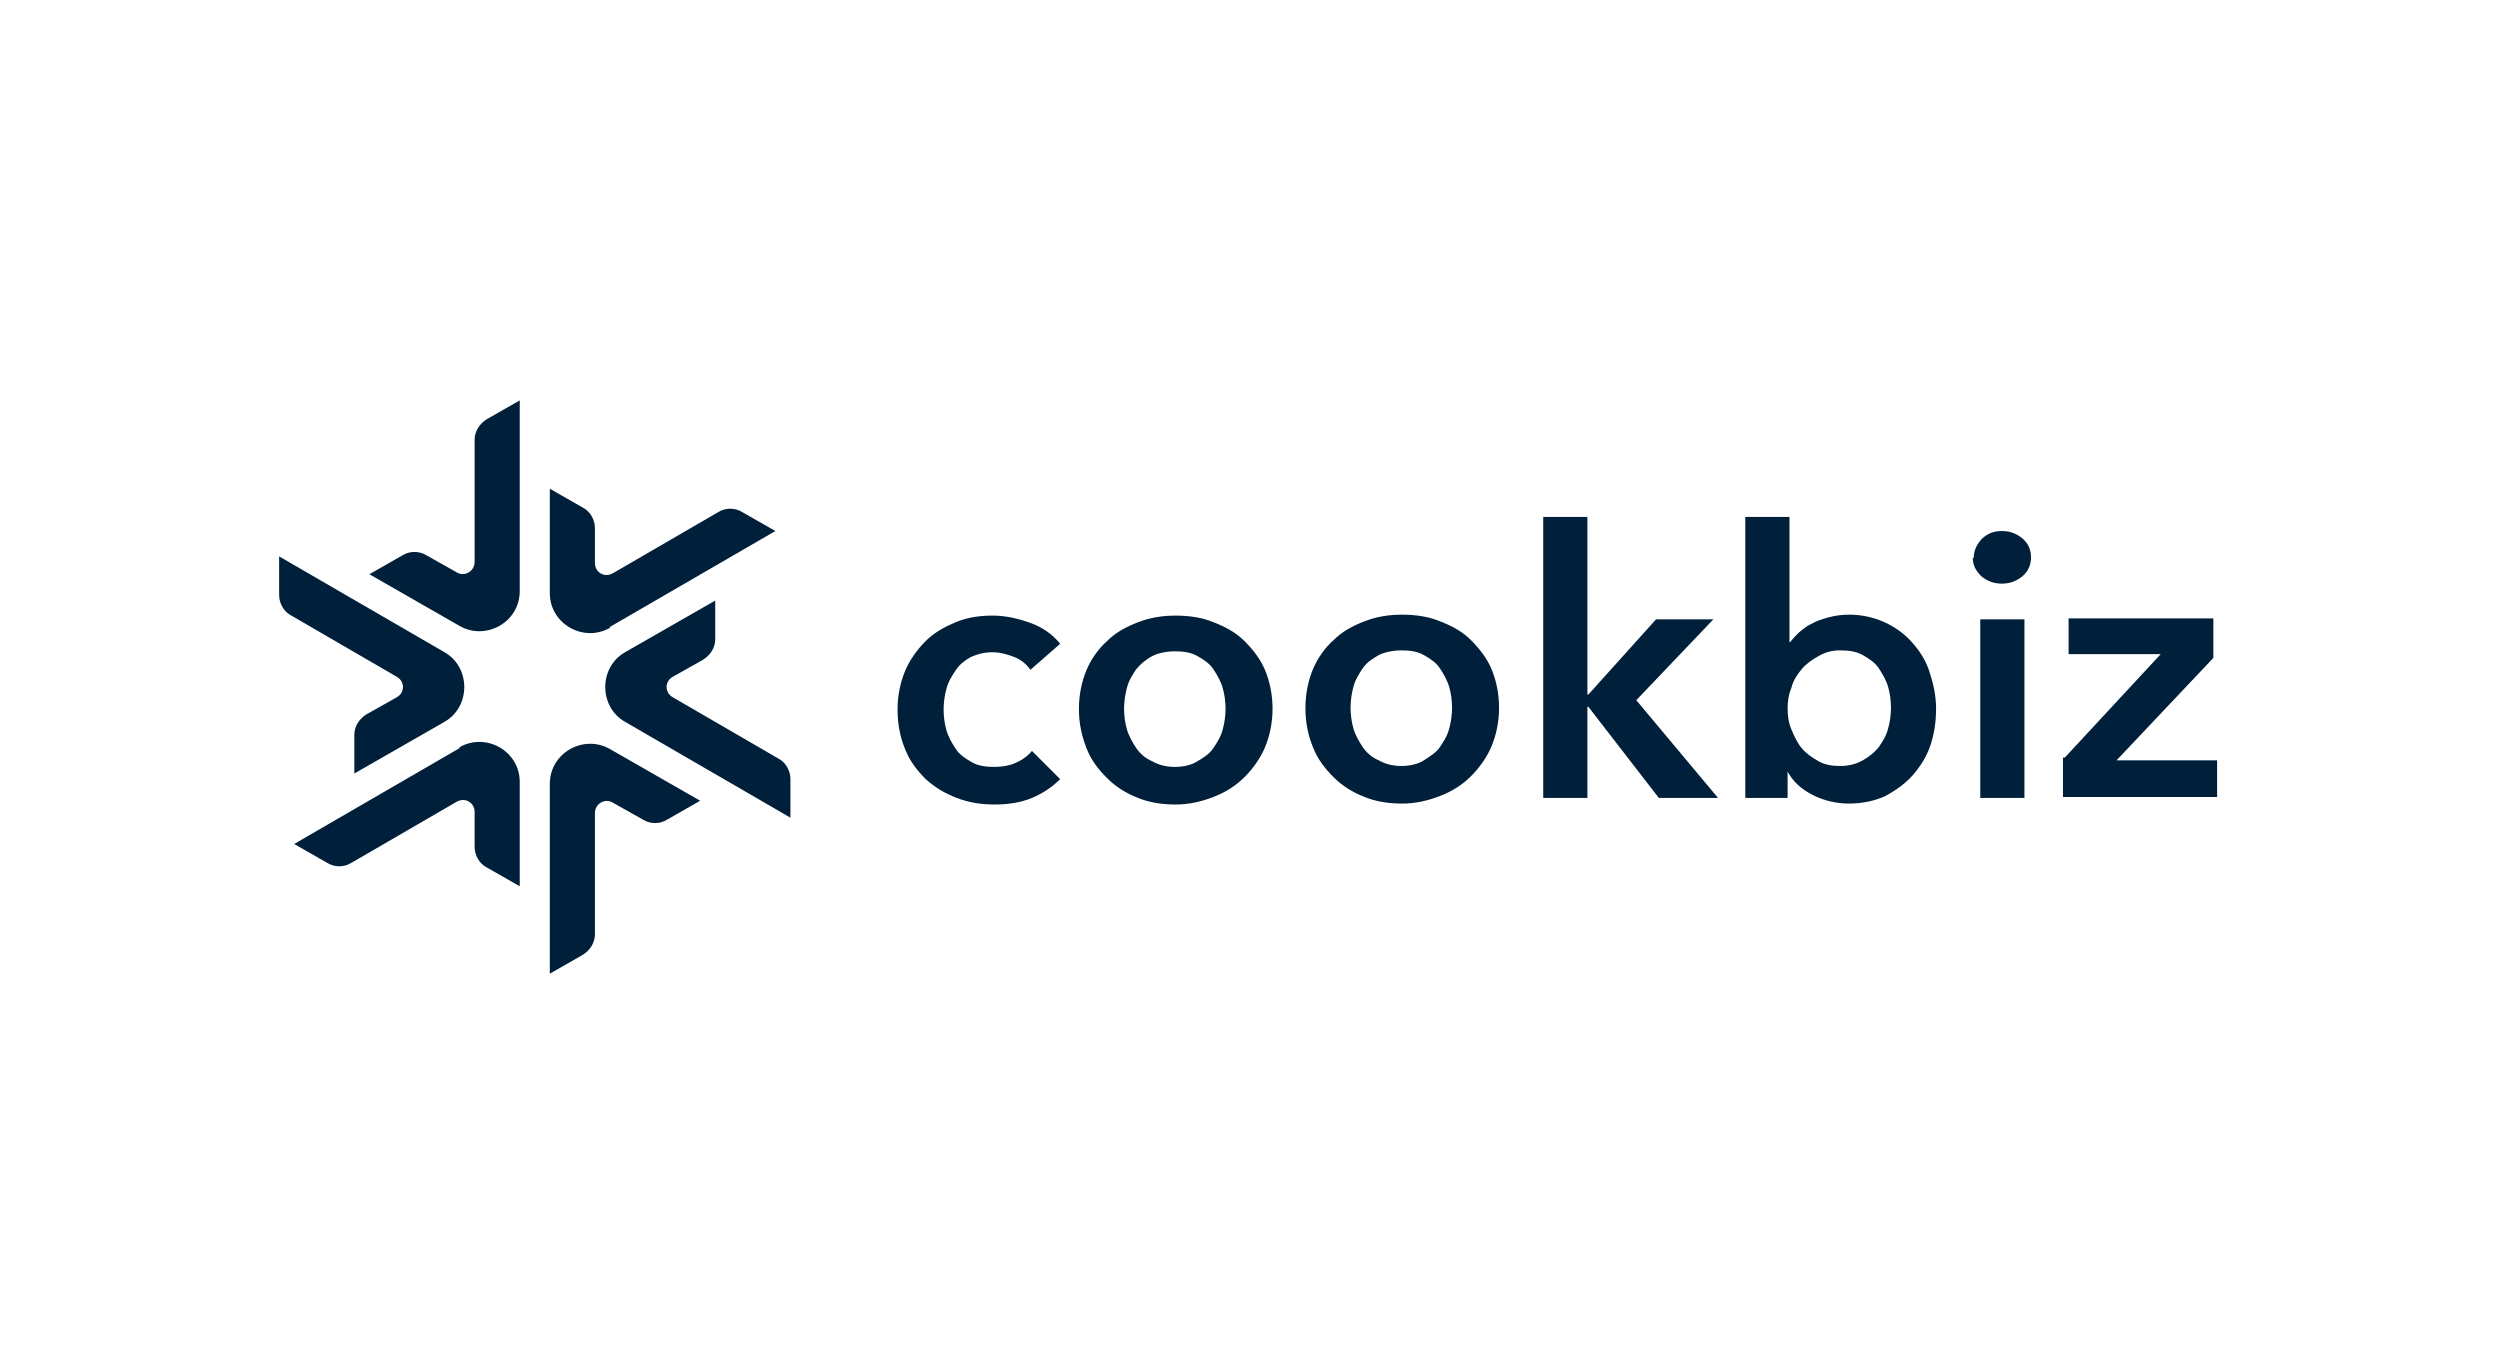 <?xml version="1.0" encoding="UTF-8"?>
<svg id="layer" xmlns="http://www.w3.org/2000/svg" version="1.1" viewBox="0 0 266 146">
  <!-- Generator: Adobe Illustrator 29.1.0, SVG Export Plug-In . SVG Version: 2.1.0 Build 142)  -->
  <defs>
    <style>
      .st0 {
        fill: #001f3a;
      }
    </style>
  </defs>
  <path class="st0" d="M50.5,46.9v12.9c0,1-1.1,1.6-1.9,1.1l-3.2-1.8c-.8-.5-1.8-.5-2.6,0l-3.5,2,9.6,5.5c2.8,1.6,6.4-.4,6.4-3.7v-20.3s-3.5,2-3.5,2c-.8.5-1.3,1.3-1.3,2.2Z"/>
  <path class="st0" d="M82.8,80.7l-11.2-6.5c-.9-.5-.9-1.7,0-2.2l3.2-1.8c.8-.5,1.3-1.3,1.3-2.2v-4.1s-9.6,5.5-9.6,5.5c-2.8,1.6-2.8,5.8,0,7.4l17.6,10.2v-4.1c0-.9-.5-1.8-1.3-2.2Z"/>
  <path class="st0" d="M42.2,74.2l-3.2,1.8c-.8.5-1.3,1.3-1.3,2.2v4.1s9.6-5.5,9.6-5.5c2.8-1.6,2.8-5.8,0-7.4l-17.6-10.2v4.1c0,.9.5,1.8,1.3,2.2l11.2,6.5c.9.5.9,1.7,0,2.2Z"/>
  <path class="st0" d="M48.9,79.6l-17.6,10.2,3.5,2c.8.5,1.8.5,2.6,0l11.2-6.5c.9-.5,1.9.1,1.9,1.1v3.7c0,.9.5,1.8,1.3,2.2l3.5,2v-11.1c0-3.3-3.6-5.3-6.4-3.7Z"/>
  <path class="st0" d="M58.5,83.3v20.3s3.5-2,3.5-2c.8-.5,1.3-1.3,1.3-2.2v-12.9c0-1,1.1-1.6,1.9-1.1l3.2,1.8c.8.5,1.8.5,2.6,0l3.5-2-9.6-5.5c-2.8-1.6-6.4.4-6.4,3.7Z"/>
  <path class="st0" d="M64.9,66.7l17.6-10.2-3.5-2c-.8-.5-1.8-.5-2.6,0l-11.2,6.5c-.9.5-1.9-.1-1.9-1.1v-3.7c0-.9-.5-1.8-1.3-2.2l-3.5-2v11.1c0,3.3,3.6,5.3,6.4,3.7Z"/>
  <path class="st0" d="M109.6,71.2c-.4-.5-.9-1-1.7-1.3s-1.5-.5-2.3-.5c-.9,0-1.6.2-2.3.5-.7.4-1.2.8-1.6,1.4-.4.6-.8,1.2-1,2-.2.7-.3,1.5-.3,2.2,0,.7.1,1.5.3,2.2.2.7.6,1.4,1,2,.4.6,1,1,1.7,1.4.7.4,1.5.5,2.4.5.7,0,1.5-.1,2.2-.4.7-.3,1.3-.7,1.8-1.3l3,3c-.8.8-1.8,1.5-3,2-1.2.5-2.5.7-4,.7-1.4,0-2.7-.2-4-.7s-2.3-1.1-3.3-2c-.9-.9-1.7-1.9-2.2-3.2-.5-1.2-.8-2.6-.8-4.2,0-1.5.3-2.9.8-4.1.5-1.2,1.3-2.3,2.2-3.2.9-.9,2-1.5,3.2-2,1.2-.5,2.5-.7,3.9-.7,1.4,0,2.7.3,4.1.8,1.3.5,2.3,1.2,3.1,2.2l-3.2,2.8Z"/>
  <path class="st0" d="M114.8,75.4c0-1.5.3-2.9.8-4.1.5-1.2,1.3-2.3,2.2-3.1.9-.9,2-1.5,3.3-2,1.3-.5,2.6-.7,4-.7,1.4,0,2.8.2,4,.7,1.3.5,2.4,1.1,3.3,2,.9.9,1.7,1.9,2.2,3.1.5,1.2.8,2.6.8,4.1,0,1.5-.3,2.9-.8,4.1-.5,1.2-1.3,2.3-2.2,3.2-.9.9-2,1.6-3.3,2.1s-2.6.8-4,.8c-1.4,0-2.8-.2-4-.7-1.3-.5-2.4-1.2-3.3-2.1-.9-.9-1.7-1.9-2.2-3.2s-.8-2.6-.8-4.1ZM119.6,75.4c0,.7.1,1.5.3,2.2.2.7.6,1.4,1,2,.4.6,1,1.1,1.7,1.4.7.4,1.5.6,2.4.6.9,0,1.8-.2,2.4-.6.7-.4,1.3-.8,1.7-1.4.4-.6.8-1.2,1-2,.2-.7.3-1.5.3-2.2,0-.7-.1-1.5-.3-2.2-.2-.7-.6-1.4-1-2-.4-.6-1-1-1.7-1.4-.7-.4-1.5-.5-2.4-.5-.9,0-1.8.2-2.4.5-.7.4-1.2.8-1.7,1.4-.4.6-.8,1.2-1,2s-.3,1.5-.3,2.2Z"/>
  <path class="st0" d="M138.9,75.3c0-1.5.3-2.9.8-4.1.5-1.2,1.3-2.3,2.2-3.1.9-.9,2-1.5,3.3-2,1.3-.5,2.6-.7,4-.7,1.4,0,2.8.2,4,.7,1.3.5,2.4,1.1,3.3,2,.9.9,1.7,1.9,2.2,3.1s.8,2.6.8,4.1c0,1.5-.3,2.9-.8,4.1-.5,1.2-1.3,2.3-2.2,3.2-.9.9-2,1.6-3.3,2.1-1.3.5-2.6.8-4,.8-1.4,0-2.8-.2-4-.7-1.3-.5-2.4-1.2-3.3-2.1-.9-.9-1.7-1.9-2.2-3.2-.5-1.2-.8-2.6-.8-4.1ZM143.7,75.3c0,.7.1,1.5.3,2.2.2.7.6,1.4,1,2,.4.6,1,1.1,1.7,1.4.7.4,1.5.6,2.4.6.9,0,1.8-.2,2.4-.6s1.3-.8,1.7-1.4c.4-.6.8-1.2,1-2,.2-.7.3-1.5.3-2.2,0-.7-.1-1.5-.3-2.2s-.6-1.4-1-2c-.4-.6-1-1-1.7-1.4-.7-.4-1.5-.5-2.4-.5s-1.8.2-2.4.5c-.7.4-1.3.8-1.7,1.4-.4.6-.8,1.2-1,2-.2.7-.3,1.5-.3,2.2Z"/>
  <path class="st0" d="M164.2,55h4.7s0,18.9,0,18.9h.1l7.2-8h6.1s-8.2,8.6-8.2,8.6l8.7,10.4h-6.3s-7.5-9.7-7.5-9.7h-.1v9.7s-4.7,0-4.7,0v-29.9Z"/>
  <path class="st0" d="M190.4,55v13.3h.1c.2-.3.5-.6.9-1,.4-.3.8-.7,1.3-.9.5-.3,1.1-.5,1.8-.7.7-.2,1.5-.3,2.3-.3,1.3,0,2.6.3,3.7.8,1.1.5,2.1,1.2,2.9,2.1.8.9,1.5,1.9,1.9,3.2.4,1.2.7,2.5.7,3.9,0,1.4-.2,2.7-.6,3.9-.4,1.2-1.1,2.3-1.9,3.2s-1.8,1.6-2.9,2.2c-1.1.5-2.4.8-3.9.8-1.3,0-2.6-.3-3.8-.9-1.2-.6-2.1-1.4-2.7-2.5h0s0,2.8,0,2.8h-4.5s0-29.9,0-29.9h4.7ZM201.2,75.3c0-.7-.1-1.5-.3-2.2-.2-.7-.6-1.4-1-2-.4-.6-1-1-1.7-1.4-.7-.4-1.5-.5-2.4-.5-.9,0-1.6.2-2.3.6-.7.4-1.3.8-1.8,1.4-.5.6-.9,1.2-1.1,2-.3.7-.4,1.5-.4,2.2,0,.7.1,1.5.4,2.2s.6,1.4,1.1,2c.5.6,1.1,1,1.8,1.4.7.4,1.5.5,2.3.5.9,0,1.7-.2,2.4-.6s1.2-.8,1.7-1.4c.4-.6.8-1.2,1-2,.2-.7.3-1.5.3-2.2Z"/>
  <path class="st0" d="M210,59.4c0-.8.3-1.4.8-2,.6-.6,1.3-.9,2.2-.9.9,0,1.6.3,2.2.8.6.5.9,1.2.9,2,0,.8-.3,1.5-.9,2-.6.5-1.3.8-2.2.8-.9,0-1.6-.3-2.2-.8-.6-.6-.9-1.2-.9-2ZM210.7,65.9h4.7s0,19,0,19h-4.7s0-19,0-19Z"/>
  <path class="st0" d="M219.7,80.6l10.2-11h-9.8s0-3.8,0-3.8h15.4s0,4.2,0,4.2l-10.3,10.9h10.7s0,3.9,0,3.9h-16.4s0-4.2,0-4.2Z"/>
</svg>